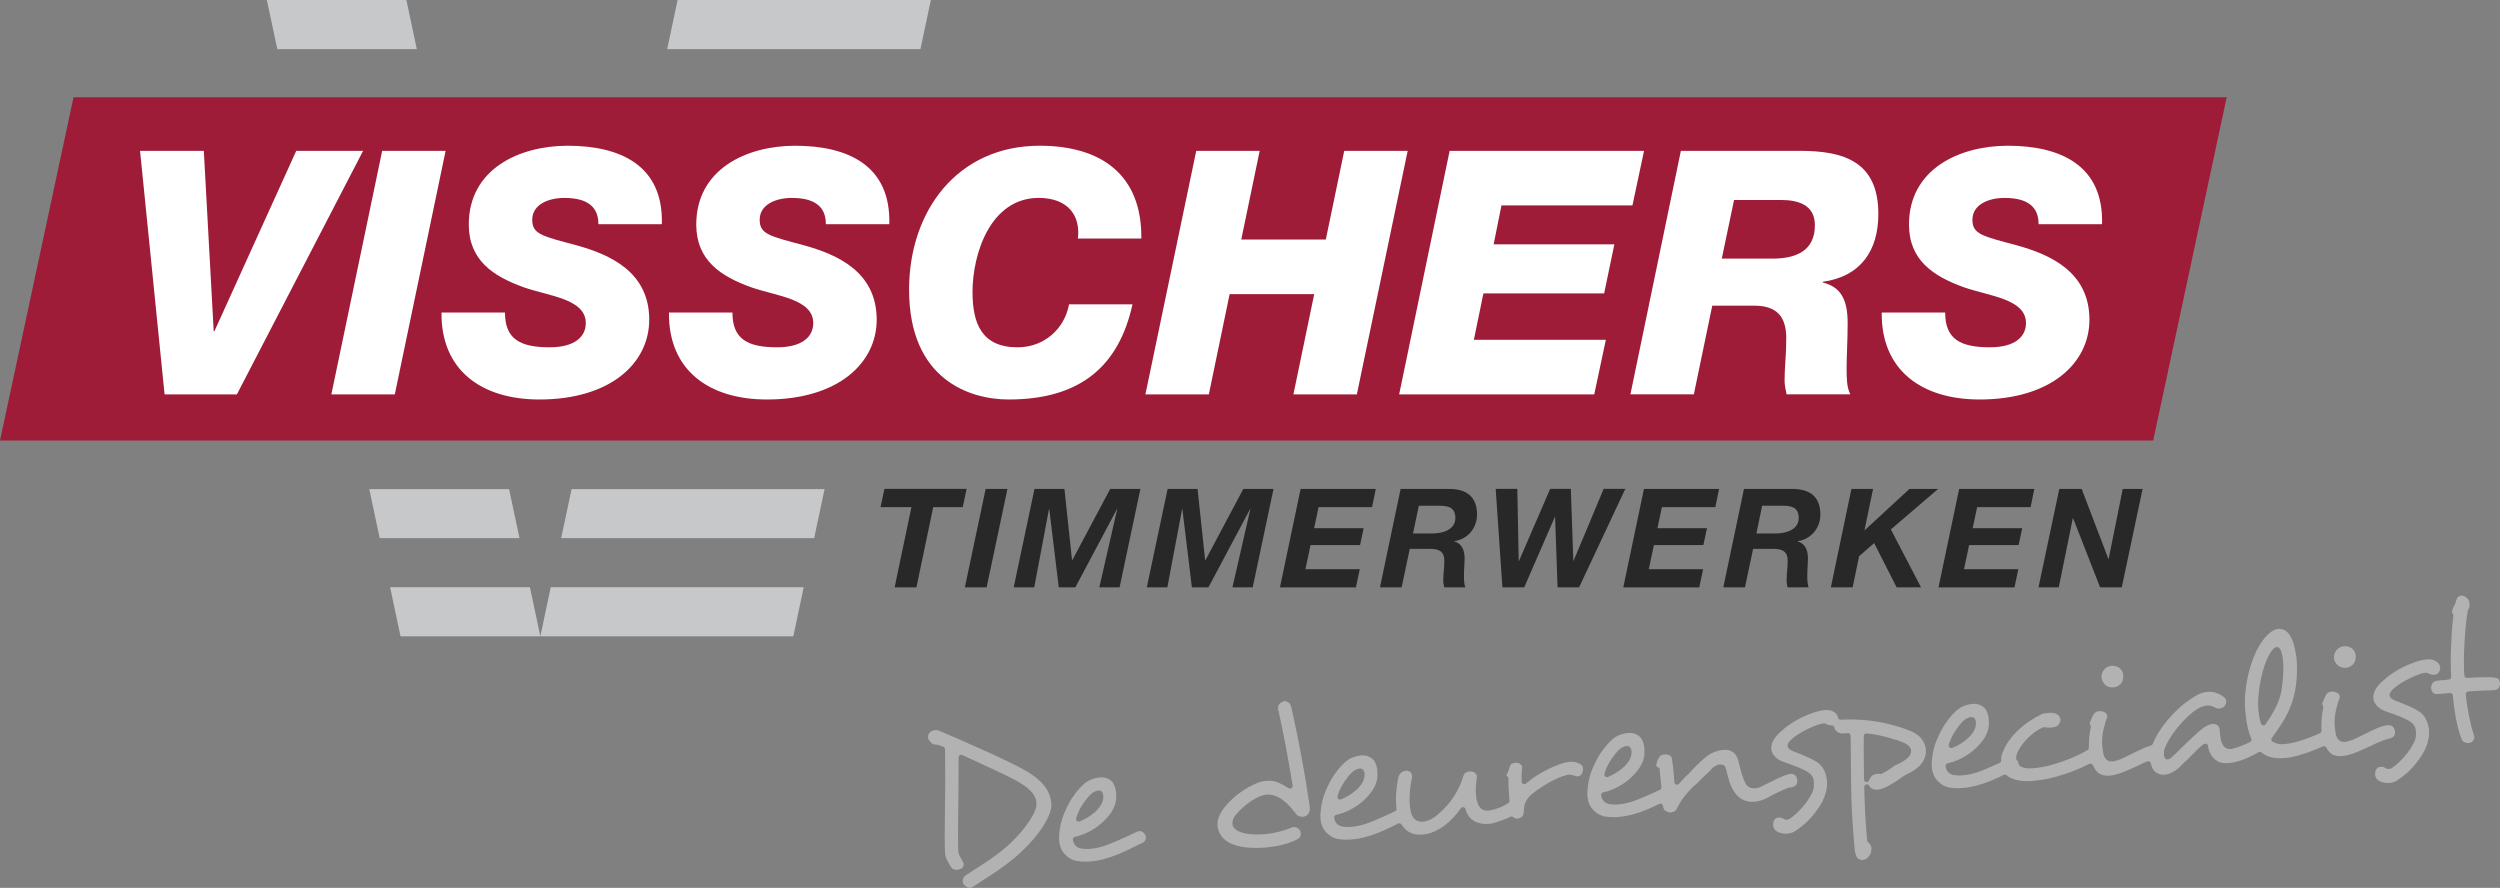<?xml version="1.0" encoding="utf-8"?>
<!-- Generator: Adobe Illustrator 15.1.0, SVG Export Plug-In . SVG Version: 6.00 Build 0)  -->
<!DOCTYPE svg PUBLIC "-//W3C//DTD SVG 1.1//EN" "http://www.w3.org/Graphics/SVG/1.1/DTD/svg11.dtd">
<svg version="1.1" id="Layer_1" xmlns="http://www.w3.org/2000/svg" xmlns:xlink="http://www.w3.org/1999/xlink" x="0px" y="0px"
	 width="334.574px" height="118.824px" viewBox="0 0 334.574 118.824" enable-background="new 0 0 334.574 118.824"
	 xml:space="preserve">
<rect x="0" y="0" width="334.574" height="118.824" fill="#808080" stroke="none"/>
<g>
	<polygon fill="#C7C8CA" points="55.781,6.572 37.11,6.572 35.715,0 54.386,0 	"/>
	<polygon fill="#C7C8CA" points="68.129,65.458 49.419,65.458 50.814,72.014 69.524,72.014 	"/>
	<polygon fill="#C7C8CA" points="70.918,78.583 52.208,78.583 53.603,85.156 72.313,85.156 	"/>
</g>
<polygon fill="#C7C8CA" points="90.683,0 89.288,6.572 123.183,6.572 124.577,0 "/>
<polygon fill="#C7C8CA" points="75.102,72.014 108.958,72.014 110.353,65.458 76.497,65.458 "/>
<polygon fill="#C7C8CA" points="72.313,85.156 106.169,85.156 107.563,78.583 73.708,78.583 "/>
<polygon fill="#9F1C38" points="288.161,58.953 0,58.953 9.839,13.021 298,13.021 "/>
<g>
	<g>
		<path fill="#282829" d="M121.979,67.867h-4.133l0.517-2.438h10.998l-0.516,2.438h-3.95l-2.251,10.738h-2.916L121.979,67.867z"/>
		<path fill="#282829" d="M131.912,65.43h2.916l-2.787,13.176h-2.916L131.912,65.43z"/>
		<path fill="#282829" d="M138.447,65.43h4.006l1.016,9.541h0.036l5.075-9.541h4.041l-2.787,13.176h-2.712l2.397-10.479h-0.037
			l-5.57,10.479h-2.217l-1.271-10.479h-0.038l-1.974,10.479h-2.75L138.447,65.43z"/>
		<path fill="#282829" d="M156.264,65.43h4.003l1.018,9.541h0.035l5.074-9.541h4.042l-2.787,13.176h-2.713l2.4-10.479h-0.037
			l-5.574,10.479h-2.215l-1.273-10.479h-0.033l-1.978,10.479h-2.749L156.264,65.43z"/>
		<path fill="#282829" d="M174.061,65.43h10.059l-0.498,2.437h-7.16l-0.59,2.823h6.623l-0.479,2.252h-6.625l-0.684,3.229h7.271
			l-0.518,2.436h-10.166L174.061,65.43z"/>
		<path fill="#282829" d="M187.444,65.43h6.293c2.383-0.037,3.934,0.903,3.934,3.45c0,1.791-1.256,3.285-3.027,3.543v0.037
			c1.09,0.332,1.365,1.291,1.365,2.326c0,0.59-0.092,1.475-0.092,2.287c0,0.59,0.037,1.145,0.184,1.531h-2.822
			c-0.072-0.312-0.129-0.592-0.129-0.887c0-0.885,0.146-1.789,0.146-2.676c0-1.273-0.756-1.586-1.9-1.586h-2.729l-1.088,5.147
			h-2.898L187.444,65.43z M189.104,71.391h2.68c1.529-0.021,2.986-0.608,2.986-2.084c0-1.423-0.996-1.625-2.141-1.625h-2.75
			L189.104,71.391z"/>
		<path fill="#282829" d="M211.329,78.605h-2.879l-0.332-9.41h-0.037l-4.098,9.41h-2.916l-0.902-13.176h2.896l0.188,9.65h0.035
			l4.172-9.65h2.768l0.332,9.613h0.037l4.021-9.613h2.896L211.329,78.605z"/>
		<path fill="#282829" d="M220.01,65.43h10.057l-0.498,2.437h-7.156l-0.594,2.823h6.625l-0.479,2.252h-6.623l-0.684,3.229h7.27
			l-0.516,2.436h-10.168L220.01,65.43z"/>
		<path fill="#282829" d="M233.395,65.43h6.291c2.381-0.037,3.934,0.903,3.934,3.45c0,1.791-1.258,3.285-3.027,3.543v0.037
			c1.09,0.332,1.365,1.291,1.365,2.326c0,0.59-0.092,1.475-0.092,2.287c0,0.59,0.035,1.145,0.186,1.531h-2.824
			c-0.074-0.312-0.129-0.592-0.129-0.887c0-0.885,0.146-1.789,0.146-2.676c0-1.273-0.758-1.586-1.9-1.586h-2.729l-1.089,5.147
			h-2.896L233.395,65.43z M235.055,71.391h2.676c1.531-0.021,2.99-0.608,2.99-2.084c0-1.423-0.998-1.625-2.141-1.625h-2.75
			L235.055,71.391z"/>
		<path fill="#282829" d="M247.774,65.43h2.898l-1.146,5.519h0.037l5.979-5.519h3.84l-6.33,5.426l4.041,7.75h-3.266l-3.01-5.924
			l-2.014,1.754l-0.865,4.17h-2.916L247.774,65.43z"/>
		<path fill="#282829" d="M262.194,65.43h10.059l-0.498,2.437h-7.158l-0.592,2.823h6.625l-0.48,2.252h-6.623l-0.684,3.229h7.27
			l-0.516,2.436h-10.168L262.194,65.43z"/>
		<path fill="#282829" d="M275.596,65.43h2.99l3.58,9.375h0.035l1.885-9.375h2.656l-2.787,13.176h-2.896l-3.617-9.246h-0.037
			l-1.883,9.246h-2.711L275.596,65.43z"/>
	</g>
</g>
<g>
	<path fill="#FFFFFF" d="M18.743,20.189h8.533l1.324,24.147h0.09l10.955-24.147h8.946l-16.888,32.59h-9.678L18.743,20.189z"/>
	<path fill="#FFFFFF" d="M51.147,20.189h8.49l-6.801,32.59h-8.49L51.147,20.189z"/>
	<path fill="#FFFFFF" d="M67.579,41.824c0,3.515,1.962,4.656,5.979,4.656c3.423,0,4.838-1.461,4.838-3.241
		c0-3.241-4.93-3.605-8.308-4.792c-4.062-1.461-7.351-3.606-7.351-8.398c0-7.395,6.712-10.544,13.237-10.544
		c6.938,0,12.826,2.557,12.6,10.498h-8.49c0-1.232-0.411-2.099-1.143-2.647c-0.774-0.594-1.917-0.868-3.423-0.868
		c-2.099,0-4.291,0.868-4.291,2.921c0,1.962,1.369,2.191,5.936,3.423c4.473,1.232,9.722,3.56,9.722,9.951
		c0,5.796-5.157,10.681-14.697,10.681c-7.76,0-13.19-3.926-13.101-11.64H67.579z"/>
	<path fill="#FFFFFF" d="M98.021,41.824c0,3.515,1.962,4.656,5.979,4.656c3.423,0,4.838-1.461,4.838-3.241
		c0-3.241-4.93-3.605-8.309-4.792c-4.062-1.461-7.349-3.606-7.349-8.398c0-7.395,6.709-10.544,13.236-10.544
		c6.938,0,12.826,2.557,12.598,10.498h-8.489c0-1.232-0.409-2.099-1.141-2.647c-0.776-0.594-1.917-0.868-3.424-0.868
		c-2.101,0-4.291,0.868-4.291,2.921c0,1.962,1.37,2.191,5.934,3.423c4.475,1.232,9.724,3.56,9.724,9.951
		c0,5.796-5.158,10.681-14.697,10.681c-7.759,0-13.191-3.926-13.102-11.64H98.021z"/>
	<path fill="#FFFFFF" d="M144.256,31.919c0.364-3.012-1.278-5.432-5.25-5.432c-6.438,0-8.854,7.44-8.854,12.598
		c0,4.2,1.232,7.396,6.025,7.396c3.56,0,6.298-2.465,6.892-5.751h8.49c-1.826,8.352-7.075,12.734-16.569,12.734
		c-5.156,0-13.327-2.604-13.327-14.698c0-10.498,6.436-19.262,17.48-19.262c8.169,0,13.693,3.834,13.604,12.415H144.256
		L144.256,31.919z"/>
	<path fill="#FFFFFF" d="M160.092,20.189h8.49l-2.465,11.868h11.316l2.465-11.868h8.49l-6.801,32.59h-8.49l2.785-13.419h-11.32
		l-2.783,13.419h-8.488L160.092,20.189z"/>
	<path fill="#FFFFFF" d="M194.004,20.189h26.018l-1.553,7.303h-17.527l-1.049,5.203h16.158l-1.369,6.573h-16.158l-1.277,6.207
		h17.664l-1.553,7.305H187.25L194.004,20.189z"/>
	<path fill="#FFFFFF" d="M224.95,20.189h15.975c5.934,0,10.453,1.506,10.453,8.444c0,4.884-2.328,8.353-7.441,9.083v0.091
		c2.42,0.593,3.334,2.282,3.334,5.431c0,2.373-0.139,4.199-0.139,6.072c0,1.14,0,2.555,0.502,3.467h-8.535
		c-0.137-0.639-0.271-1.231-0.271-1.873c0-1.688,0.229-3.42,0.229-5.612c0-2.876-1.23-4.382-4.244-4.382h-5.662l-2.465,11.867
		h-8.488L224.95,20.189z M230.426,34.612h6.756c3.061,0,5.705-0.958,5.705-4.473c0-2.784-2.328-3.377-4.564-3.377h-6.254
		L230.426,34.612z"/>
	<path fill="#FFFFFF" d="M260.321,41.824c0,3.515,1.965,4.656,5.98,4.656c3.422,0,4.836-1.461,4.836-3.241
		c0-3.241-4.93-3.605-8.307-4.792c-4.062-1.461-7.352-3.606-7.352-8.398c0-7.395,6.711-10.544,13.238-10.544
		c6.938,0,12.826,2.557,12.598,10.498h-8.488c0-1.232-0.412-2.099-1.143-2.647c-0.773-0.594-1.918-0.868-3.424-0.868
		c-2.1,0-4.291,0.868-4.291,2.921c0,1.962,1.369,2.191,5.937,3.423c4.474,1.232,9.722,3.56,9.722,9.951
		c0,5.796-5.156,10.681-14.695,10.681c-7.762,0-13.191-3.926-13.102-11.64H260.321z"/>
</g>
<g>
	<path fill="#B2B2B2" d="M129.809,118.821c0.169-0.014,0.314-0.069,0.445-0.171c1.054-0.684,2.035-1.328,2.97-1.945
		c0.925-0.617,1.821-1.289,2.666-2c0.488-0.408,1.039-0.926,1.635-1.541c0.58-0.6,1.126-1.25,1.623-1.937
		c0.487-0.675,0.889-1.353,1.188-2.013c0.289-0.633,0.416-1.184,0.375-1.639c-0.024-0.082-0.039-0.146-0.043-0.216
		c-0.146-1.698-1.431-3.185-3.831-4.464c-0.49-0.264-1.14-0.594-1.947-0.982c-0.809-0.395-1.716-0.816-2.722-1.276
		c-1.005-0.458-2.065-0.927-3.171-1.413c-1.11-0.487-2.209-0.965-3.296-1.434c-0.104-0.047-0.193-0.07-0.273-0.076l-0.129-0.004
		c-0.062,0-0.12,0.004-0.176,0.008c-0.328,0.027-0.577,0.16-0.76,0.406c-0.136,0.16-0.184,0.326-0.167,0.541
		c0.015,0.16,0.058,0.297,0.133,0.418c0.045,0.021,0.083,0.054,0.112,0.1c0.219,0.324,0.481,0.479,0.824,0.479l0.106-0.004
		c0.053-0.006,0.107,0.002,0.159,0.022c0.106,0.042,0.218,0.088,0.332,0.127c0.124,0.046,0.245,0.089,0.369,0.126
		c0.146,0.047,0.246,0.182,0.246,0.333l0.021,3.628c0.006,1.264-0.004,2.484-0.032,3.669c-0.016,1.535-0.028,2.903-0.036,4.103
		c-0.007,1.172,0.008,2.002,0.047,2.461c0.033,0.387,0.121,0.713,0.272,0.996c0.168,0.312,0.312,0.568,0.438,0.771
		c0.132,0.231,0.275,0.371,0.43,0.431c0.156,0.059,0.306,0.088,0.439,0.088c0.131-0.009,0.282-0.033,0.662-0.195
		c0.04-0.031,0.119-0.115,0.186-0.229c0.059-0.098,0.079-0.217,0.067-0.359c-0.006-0.067-0.039-0.151-0.094-0.244
		c-0.119-0.238-0.19-0.383-0.229-0.447c-0.23-0.341-0.36-0.671-0.389-0.986c-0.03-0.35-0.045-1.019-0.049-2.048
		c-0.002-1.009,0.009-2.196,0.04-3.562c-0.002-1.079,0.007-2.223,0.024-3.42c0.016-1.195,0.021-2.383,0.013-3.553
		c-0.001-0.117,0.057-0.229,0.155-0.293c0.06-0.041,0.125-0.059,0.192-0.059c0.048,0,0.096,0.009,0.14,0.027
		c0.175,0.076,0.352,0.16,0.524,0.246c0.164,0.084,0.333,0.158,0.508,0.227c0.588,0.271,1.161,0.535,1.745,0.802
		c0.585,0.269,1.155,0.537,1.704,0.796l1.543,0.742c0.487,0.234,0.906,0.445,1.252,0.641c0.823,0.453,1.458,0.912,1.892,1.367
		c0.461,0.482,0.722,1.006,0.766,1.555c0.036,0.41-0.083,0.885-0.363,1.449c-0.256,0.516-0.591,1.053-0.992,1.59
		c-0.393,0.524-0.832,1.051-1.307,1.56c-0.464,0.503-0.916,0.94-1.336,1.298c-0.703,0.607-1.522,1.23-2.435,1.842
		c-0.909,0.61-1.907,1.264-2.993,1.952c-0.166,0.108-0.283,0.236-0.354,0.396c-0.074,0.158-0.106,0.318-0.093,0.474
		c0.01,0.125,0.055,0.248,0.13,0.376c0.102,0.109,0.259,0.247,0.434,0.357c0.118,0.076,0.232,0.111,0.354,0.111L129.809,118.821z"/>
</g>
<g>
	<path fill="#B2B2B2" d="M145.536,104.569c-0.022,0.027-0.05,0.05-0.082,0.068c-0.575,0.353-1.241,1.079-1.981,2.165
		c-0.354,0.552-0.711,1.242-1.055,2.045c-0.34,0.787-0.562,1.693-0.648,2.695c-0.022,0.168-0.034,0.322-0.037,0.479
		c-0.002,0.163,0.003,0.326,0.015,0.495c0.077,0.895,0.427,1.581,1.072,2.098c0.482,0.42,1.091,0.645,1.819,0.678
		c0.436,0.037,0.848,0.033,1.312-0.006c0.551-0.047,1.11-0.143,1.659-0.283c0.549-0.143,1.084-0.314,1.59-0.508
		c0.497-0.188,0.982-0.394,1.441-0.613l1.243-0.592c0.183-0.103,0.366-0.195,0.533-0.269c0.118-0.051,0.232-0.103,0.342-0.151
		c0.025-0.021,0.052-0.037,0.084-0.05c0.198-0.081,0.335-0.188,0.404-0.321c0.077-0.15,0.11-0.297,0.099-0.443
		c-0.012-0.135-0.035-0.247-0.071-0.333c-0.009-0.011-0.018-0.021-0.024-0.035c-0.101-0.149-0.219-0.271-0.362-0.364
		c-0.102-0.066-0.208-0.099-0.334-0.099c-0.139,0.009-0.196,0.019-0.238,0.026c-0.018,0.006-0.056,0.021-0.097,0.037
		c-0.176,0.068-0.36,0.151-0.568,0.258c-0.218,0.111-0.451,0.222-0.703,0.334c-0.708,0.33-1.521,0.686-2.409,1.051
		c-0.91,0.374-1.808,0.604-2.67,0.675c-0.375,0.033-0.712,0.022-1.018-0.032c-0.312-0.015-0.61-0.131-0.847-0.342
		c-0.244-0.218-0.383-0.514-0.414-0.873c-0.016-0.178,0.105-0.337,0.28-0.373c0.567-0.113,1.166-0.326,1.771-0.627
		c0.612-0.309,1.177-0.679,1.682-1.105c0.507-0.432,0.946-0.91,1.311-1.424c0.349-0.496,0.578-1.013,0.685-1.533
		c0.07-0.346,0.085-0.754,0.048-1.213c-0.035-0.4-0.137-0.778-0.304-1.121c-0.152-0.314-0.394-0.547-0.739-0.715
		c-0.337-0.179-0.713-0.244-1.143-0.205c-0.326,0.024-0.646,0.094-0.953,0.203C145.953,104.341,145.728,104.451,145.536,104.569z
		 M144.359,109.957c-0.085,0-0.169-0.029-0.233-0.09c-0.102-0.088-0.142-0.229-0.104-0.357c0.15-0.51,0.358-1,0.623-1.459
		c0.264-0.453,0.544-0.86,0.836-1.207c0.237-0.297,0.449-0.52,0.639-0.666c0.031-0.043,0.075-0.079,0.127-0.104l0.269-0.137
		c0.155-0.079,0.296-0.122,0.43-0.137c0.012,0,0.079-0.002,0.09-0.002c0.158,0,0.29,0.041,0.385,0.119
		c0.027,0.022,0.052,0.051,0.072,0.082c0.037,0.061,0.072,0.131,0.101,0.211c0.033,0.09,0.053,0.179,0.062,0.264
		c0.01,0.137-0.004,0.312-0.044,0.574c-0.004,0.033-0.015,0.066-0.027,0.097c-0.071,0.272-0.201,0.542-0.392,0.808
		c-0.201,0.282-0.443,0.543-0.742,0.799c-0.284,0.242-0.599,0.467-0.933,0.668c-0.335,0.195-0.679,0.367-1.022,0.512
		C144.449,109.949,144.404,109.957,144.359,109.957z"/>
</g>
<g>
	<path fill="#B2B2B2" d="M169.818,104.488c-0.128,0-0.262,0.004-0.4,0.018c-0.475,0.039-0.98,0.181-1.501,0.42
		c-0.54,0.248-1.077,0.55-1.599,0.896c-0.518,0.348-1.004,0.733-1.444,1.146c-0.425,0.402-0.789,0.8-1.082,1.184
		c-0.627,0.829-0.913,1.616-0.854,2.335c0.08,0.776,0.392,1.364,0.956,1.862c0.572,0.506,1.412,0.845,2.495,1.011
		c0.353,0.058,0.796,0.095,1.315,0.112c0.52,0.015,1.093,0.001,1.704-0.051c0.609-0.051,1.263-0.148,1.942-0.295
		c0.672-0.146,1.369-0.383,2.069-0.703c0.275-0.123,0.47-0.266,0.559-0.41c0.09-0.146,0.128-0.297,0.113-0.453
		c-0.013-0.145-0.045-0.273-0.097-0.396c-0.083-0.142-0.21-0.271-0.367-0.367c-0.127-0.076-0.264-0.111-0.418-0.111l-0.197,0.014
		c-0.656,0.27-1.305,0.483-1.933,0.635c-0.646,0.154-1.268,0.258-1.85,0.307c-0.521,0.044-1.002,0.052-1.445,0.023
		c-0.438-0.025-0.806-0.066-1.098-0.119c-0.547-0.119-0.937-0.27-1.207-0.459c-0.309-0.209-0.492-0.465-0.543-0.762
		c-0.02-0.22,0.007-0.423,0.08-0.65c0.072-0.223,0.199-0.439,0.378-0.646c0.254-0.305,0.556-0.613,0.892-0.922
		c0.348-0.311,0.702-0.596,1.059-0.835c0.364-0.249,0.73-0.456,1.089-0.62c0.379-0.173,0.742-0.273,1.085-0.302
		c0.395-0.035,0.787,0.024,1.159,0.172c0.356,0.135,0.701,0.323,1.022,0.562c0.318,0.233,0.619,0.506,0.889,0.803
		c0.266,0.293,0.509,0.574,0.735,0.851c0.03,0.036,0.05,0.076,0.063,0.12c0.117,0.175,0.25,0.289,0.403,0.352
		c0.171,0.072,0.333,0.104,0.499,0.104l0.096-0.004c0.269-0.021,0.492-0.138,0.678-0.351c0.183-0.209,0.258-0.529,0.222-0.947
		l-0.019-0.188c-0.131-0.927-0.299-2.001-0.499-3.204c-0.2-1.201-0.414-2.41-0.644-3.621c-0.229-1.209-0.454-2.371-0.688-3.48
		c-0.227-1.111-0.43-2.051-0.6-2.811c-0.069-0.322-0.195-0.549-0.373-0.678c-0.163-0.111-0.322-0.168-0.487-0.168l-0.04-0.154
		c-0.01,0.024-0.022,0.045-0.037,0.064l-0.028-0.018l-0.007,0.113c-0.044,0.008-0.07,0.02-0.106,0.038
		c-0.051,0.024-0.105,0.039-0.161,0.039h-0.002c-0.146,0.063-0.273,0.162-0.391,0.298c-0.125,0.148-0.178,0.364-0.153,0.646
		l-0.077,0.031l-0.059,0.09l0.146-0.014l0,0c0.005,0,0.02,0.024,0.036,0.057c0.031,0.064,0.042,0.139,0.031,0.207
		c0.135,0.604,0.277,1.275,0.434,2.018c0.167,0.803,0.335,1.643,0.499,2.521c0.162,0.873,0.324,1.767,0.484,2.678l0.456,2.654
		c0.021,0.136-0.037,0.272-0.152,0.35c-0.116,0.074-0.268,0.078-0.384,0.003c-0.409-0.265-0.868-0.513-1.365-0.737
		C170.735,104.572,170.302,104.488,169.818,104.488z"/>
</g>
<g>
	<path fill="#B2B2B2" d="M186.619,108.601c-0.221,0.113-0.455,0.223-0.7,0.337c-0.724,0.334-1.525,0.683-2.415,1.049
		c-0.914,0.378-1.814,0.604-2.671,0.677c-0.379,0.032-0.712,0.021-1.015-0.033c-0.314-0.014-0.615-0.131-0.85-0.342
		c-0.241-0.215-0.382-0.508-0.413-0.869c-0.018-0.178,0.104-0.34,0.279-0.375c0.57-0.114,1.169-0.328,1.773-0.629
		c0.611-0.306,1.177-0.679,1.68-1.106c0.505-0.427,0.944-0.905,1.311-1.421c0.353-0.499,0.581-1.016,0.687-1.533
		c0.068-0.354,0.085-0.762,0.047-1.212c-0.034-0.403-0.136-0.782-0.303-1.127c-0.15-0.312-0.395-0.545-0.74-0.711
		c-0.339-0.179-0.704-0.241-1.145-0.208c-0.33,0.029-0.648,0.097-0.95,0.203c-0.27,0.1-0.498,0.205-0.692,0.328
		c-0.021,0.024-0.048,0.047-0.077,0.064c-0.571,0.35-1.241,1.077-1.985,2.168c-0.349,0.545-0.703,1.235-1.053,2.043
		c-0.339,0.793-0.558,1.697-0.646,2.695c-0.022,0.169-0.035,0.322-0.04,0.482c-0.002,0.16,0.005,0.322,0.018,0.492
		c0.076,0.895,0.426,1.582,1.072,2.096c0.484,0.427,1.076,0.645,1.816,0.68c0.436,0.038,0.853,0.033,1.313-0.006
		c0.548-0.045,1.104-0.141,1.656-0.279c0.548-0.146,1.083-0.316,1.591-0.509c0.503-0.188,0.989-0.396,1.441-0.615l1.164-0.556
		c0.134-0.068,0.196-0.1,0.261-0.131l0.082-0.041c0.156-0.082,0.359-0.024,0.453,0.131c0.472,0.766,1.124,1.203,1.992,1.339
		c0.017,0.001,0.026,0.005,0.041,0.009c0.251,0.018,0.538,0.016,0.854-0.014c0.953-0.078,1.941-0.499,2.939-1.254
		c0.349-0.264,0.719-0.604,1.104-1.01c0.376-0.396,0.717-0.814,1.014-1.242c0.08-0.112,0.228-0.174,0.354-0.144
		c0.137,0.026,0.243,0.132,0.273,0.267c0.051,0.221,0.118,0.406,0.199,0.557c0.089,0.169,0.198,0.34,0.329,0.509
		c0.275,0.347,0.647,0.597,1.107,0.735c0.482,0.148,0.983,0.203,1.498,0.16c0.097-0.01,0.195-0.021,0.294-0.039
		c0.1-0.016,0.198-0.036,0.295-0.061c0.637-0.174,1.261-0.39,1.848-0.643c0.101-0.045,0.191-0.092,0.282-0.137l0.132-0.066
		c0.117-0.061,0.264-0.047,0.368,0.039c0.018,0.011,0.031,0.027,0.05,0.045c0.163,0.107,0.327,0.16,0.504,0.16
		c0.306-0.023,0.494-0.105,0.653-0.26c0.146-0.142,0.222-0.356,0.222-0.66c0-0.025,0.002-0.051,0.01-0.072
		c0.018-0.211,0.033-0.404,0.055-0.579c0.021-0.235,0.104-0.497,0.251-0.778c0.193-0.392,0.555-0.777,1.099-1.182
		c0.326-0.25,0.69-0.501,1.084-0.756c0.396-0.255,0.782-0.486,1.161-0.693c0.39-0.214,0.758-0.387,1.125-0.531
		c0.326-0.131,0.632-0.231,0.901-0.297c0.067-0.031,0.143-0.052,0.229-0.059l0.229-0.018c0.166,0,0.372,0.043,0.65,0.134
		c0.056,0.017,0.101,0.047,0.139,0.084c0.021,0.007,0.043,0.011,0.064,0.014c0.086,0.007,0.164,0.009,0.238,0
		c0.225-0.019,0.396-0.124,0.532-0.333c0.008-0.039,0.02-0.076,0.039-0.109c0.106-0.183,0.148-0.387,0.129-0.621
		c-0.021-0.252-0.14-0.438-0.373-0.586c-0.119-0.08-0.314-0.153-0.578-0.228c-0.259-0.073-0.545-0.094-0.863-0.069l-0.109,0.008
		c-0.361,0.047-0.797,0.162-1.273,0.342c-0.479,0.177-0.968,0.387-1.491,0.643c-0.508,0.252-0.999,0.525-1.457,0.815
		c-0.451,0.28-0.86,0.575-1.218,0.878c-0.026,0.021-0.056,0.039-0.085,0.054c-0.047,0.054-0.104,0.112-0.177,0.152l-0.061,0.038
		c-0.105,0.066-0.241,0.07-0.351,0.01c-0.11-0.061-0.181-0.176-0.185-0.299c-0.005-0.281-0.003-0.584,0.006-0.915
		c0.007-0.312,0.029-0.583,0.067-0.808c0-0.049,0.002-0.1,0.012-0.148c-0.012-0.182-0.071-0.303-0.18-0.398
		c-0.12-0.107-0.244-0.183-0.378-0.228c-0.109,0.008-0.208,0.003-0.302-0.009c-0.055-0.006-0.095-0.01-0.123-0.01
		c-0.157,0.015-0.302,0.062-0.435,0.146c-0.103,0.064-0.177,0.186-0.223,0.357c-0.008,0.031-0.02,0.061-0.034,0.084
		c-0.098,0.312-0.214,0.606-0.349,0.879c-0.057,0.094-0.073,0.154-0.07,0.209c0.01,0.1,0.041,0.115,0.067,0.127
		c0.119,0.062,0.192,0.191,0.188,0.328c-0.01,0.281-0.01,0.604,0.003,0.963c0.011,0.367,0.036,0.75,0.07,1.158l0.068,0.821
		c0.013,0.134-0.055,0.259-0.166,0.328c-0.282,0.173-0.549,0.337-0.883,0.49c-0.468,0.209-0.962,0.364-1.467,0.465
		c-0.146,0.033-0.212,0.05-0.276,0.054c-0.283,0.021-0.529-0.017-0.762-0.115c-0.231-0.099-0.422-0.285-0.564-0.555
		c-0.021-0.021-0.036-0.051-0.051-0.08c-0.072-0.172-0.14-0.373-0.2-0.605c-0.06-0.231-0.102-0.494-0.125-0.781
		c-0.052-0.625-0.011-1.387,0.118-2.266c0.001-0.014,0.007-0.028,0.009-0.043c0.003-0.017,0.003-0.031,0.003-0.043l-0.011-0.105
		c-0.015-0.177-0.081-0.312-0.217-0.424c-0.121-0.104-0.253-0.174-0.395-0.208c-0.041,0.006-0.093,0.008-0.142-0.009
		c-0.071-0.021-0.099-0.021-0.099-0.021l-0.125,0.012c-0.201,0.016-0.372,0.07-0.521,0.166c-0.129,0.08-0.235,0.228-0.31,0.432
		c-0.218,0.832-0.629,1.744-1.213,2.682c-0.583,0.936-1.384,1.818-2.372,2.627c-0.307,0.248-0.597,0.434-0.891,0.566
		c-0.311,0.138-0.604,0.219-0.872,0.24c-0.185,0.02-0.371,0.013-0.544-0.017c-0.476-0.114-0.803-0.411-0.982-0.864
		c-0.146-0.342-0.241-0.777-0.288-1.326c-0.05-0.571-0.045-1.199,0.014-1.867c0.049-0.61,0.136-1.182,0.26-1.698
		c-0.005-0.039,0-0.082,0.013-0.124c0.021-0.07,0.022-0.098,0.022-0.1l-0.021-0.203c-0.017-0.202-0.096-0.35-0.252-0.457
		c-0.153-0.107-0.311-0.161-0.486-0.161c-0.276,0.021-0.477,0.101-0.664,0.235c-0.178,0.129-0.313,0.328-0.405,0.593
		c-0.097,0.378-0.189,0.969-0.266,1.729c-0.077,0.754-0.084,1.522-0.021,2.283l0.012,0.094c0.009,0.043,0.02,0.088,0.021,0.131
		c0.016,0.146-0.063,0.285-0.191,0.35 M179.329,107.012c-0.086,0-0.17-0.029-0.233-0.087c-0.103-0.092-0.141-0.229-0.104-0.36
		c0.148-0.51,0.358-1.001,0.622-1.458c0.262-0.451,0.54-0.855,0.837-1.206c0.238-0.3,0.45-0.522,0.641-0.673
		c0.032-0.039,0.07-0.07,0.12-0.096l0.276-0.143c0.159-0.078,0.295-0.117,0.428-0.132c0.01,0,0.085-0.004,0.094-0.004
		c0.156,0,0.285,0.041,0.379,0.12c0.033,0.027,0.062,0.059,0.082,0.097c0.028,0.05,0.056,0.108,0.087,0.19
		c0.038,0.107,0.059,0.188,0.064,0.268c0.012,0.135-0.003,0.32-0.044,0.578c-0.007,0.032-0.016,0.062-0.028,0.092
		c-0.067,0.271-0.199,0.545-0.392,0.809c-0.198,0.283-0.442,0.543-0.739,0.8c-0.293,0.248-0.605,0.474-0.936,0.666
		c-0.339,0.2-0.681,0.372-1.021,0.514C179.419,107.003,179.372,107.012,179.329,107.012z"/>
</g>
<g>
	<path fill="#B2B2B2" d="M216.227,98.619c-0.021,0.025-0.046,0.047-0.078,0.064c-0.569,0.35-1.237,1.079-1.981,2.168
		c-0.35,0.542-0.704,1.232-1.055,2.042c-0.34,0.793-0.558,1.7-0.646,2.696c-0.022,0.168-0.036,0.324-0.038,0.484
		c-0.004,0.158,0.002,0.32,0.016,0.487c0.075,0.897,0.428,1.585,1.073,2.103c0.485,0.424,1.075,0.642,1.817,0.674
		c0.437,0.041,0.849,0.035,1.312-0.002c0.541-0.047,1.101-0.143,1.655-0.285c0.543-0.141,1.08-0.311,1.592-0.504
		c0.492-0.188,0.979-0.396,1.441-0.616l0.726-0.347c0.104-0.049,0.222-0.045,0.32,0.01c0.101,0.056,0.167,0.152,0.179,0.267
		c0.023,0.202,0.072,0.36,0.147,0.481c0.069,0.117,0.233,0.227,0.474,0.314c0.084,0.038,0.148,0.055,0.226,0.061
		c0.048,0.005,0.099,0.005,0.146,0.005l0.112-0.003c0.154-0.014,0.317-0.068,0.479-0.166c0.139-0.086,0.251-0.241,0.345-0.473
		c0.086-0.191,0.211-0.418,0.382-0.695c0.163-0.264,0.354-0.537,0.564-0.809c0.212-0.271,0.43-0.529,0.661-0.783
		c0.237-0.254,0.457-0.477,0.667-0.664c0.237-0.184,0.463-0.387,0.682-0.621c0.238-0.248,0.472-0.491,0.709-0.73
		c0.032-0.031,0.07-0.057,0.112-0.076c0.199-0.187,0.397-0.377,0.601-0.57c0.067-0.068,0.126-0.125,0.168-0.17
		c0.023-0.082,0.074-0.155,0.149-0.207c0.161-0.106,0.312-0.201,0.447-0.279c0.172-0.1,0.355-0.156,0.555-0.174
		c0.137,0,0.222,0.011,0.292,0.039c0.284,0.043,0.411,0.244,0.46,0.388c0.031,0.065,0.051,0.14,0.062,0.226
		c0.003,0.01,0.003,0.022,0.006,0.037c0.036,0.057,0.057,0.12,0.057,0.191c0,0.005,0,0.01-0.001,0.016
		c0.079,0.324,0.186,0.715,0.31,1.166c0.134,0.479,0.342,0.961,0.622,1.436c0.326,0.562,0.734,0.966,1.215,1.203
		c0.496,0.246,1.021,0.34,1.609,0.289c0.552-0.045,1.158-0.234,1.807-0.562c0.325-0.198,0.678-0.392,1.021-0.552l0.242-0.112
		c0.213-0.099,0.418-0.19,0.615-0.28c0.025-0.021,0.056-0.037,0.088-0.05c0.249-0.089,0.473-0.185,0.669-0.284
		c0.04-0.021,0.082-0.033,0.129-0.037l0.217-0.02c0.073-0.006,0.146-0.021,0.215-0.047l0.323-0.122
		c0.136-0.074,0.245-0.185,0.303-0.323c0.069-0.167,0.097-0.322,0.083-0.486c-0.036-0.301-0.132-0.51-0.292-0.676
		c-0.133-0.139-0.345-0.191-0.622-0.172c-0.221,0.02-0.289,0.04-0.29,0.042c-0.394,0.12-0.819,0.288-1.324,0.521
		c-0.458,0.215-0.906,0.433-1.345,0.656c-0.031,0.024-0.068,0.047-0.109,0.062c-0.121,0.041-0.237,0.094-0.347,0.157
		c-0.137,0.076-0.278,0.15-0.425,0.221c-0.272,0.146-0.577,0.236-0.893,0.264c-0.604,0.047-1.039-0.18-1.277-0.658
		c-0.177-0.326-0.348-0.75-0.504-1.25c-0.149-0.498-0.302-1.076-0.447-1.717c-0.14-0.561-0.383-0.972-0.725-1.209
		c-0.352-0.248-0.759-0.346-1.228-0.306l-0.167,0.015c-0.39,0.032-0.817,0.149-1.267,0.346c-0.454,0.199-0.844,0.453-1.158,0.758
		c-0.33,0.275-0.67,0.585-1.059,0.97c-0.36,0.36-0.703,0.726-1.033,1.091c-0.094,0.081-0.132,0.115-0.171,0.154
		c-0.051,0.053-0.113,0.107-0.178,0.158c-0.126,0.144-0.299,0.322-0.479,0.504c-0.169,0.173-0.331,0.35-0.49,0.537
		c-0.091,0.109-0.237,0.154-0.374,0.109c-0.137-0.041-0.23-0.162-0.243-0.305l-0.105-1.268c-0.025-0.305-0.057-0.596-0.086-0.883
		c-0.038-0.273-0.069-0.521-0.104-0.729c-0.007-0.076-0.014-0.114-0.023-0.155c-0.018-0.08-0.03-0.158-0.035-0.23
		c-0.032-0.131-0.117-0.248-0.27-0.323c-0.188-0.097-0.383-0.146-0.58-0.146l-0.116,0.01c-0.336,0.029-0.554,0.136-0.666,0.322
		c-0.137,0.17-0.225,0.334-0.298,0.545c-0.079,0.225-0.129,0.42-0.147,0.574c0.021,0.15,0.109,0.229,0.235,0.274
		c0.128,0.046,0.218,0.163,0.229,0.299l0.057,0.674c0.019,0.193,0.037,0.402,0.065,0.63c0.028,0.241,0.058,0.49,0.079,0.743
		l0.026,0.319c0.014,0.146-0.065,0.283-0.196,0.346c-0.164,0.079-0.329,0.158-0.504,0.239c-0.721,0.334-1.522,0.683-2.413,1.051
		c-0.914,0.375-1.812,0.604-2.67,0.677c-0.375,0.031-0.71,0.02-1.015-0.033c-0.313-0.016-0.613-0.131-0.851-0.342
		c-0.24-0.218-0.38-0.513-0.414-0.869c-0.016-0.179,0.104-0.34,0.28-0.375c0.567-0.115,1.165-0.326,1.774-0.631
		c0.61-0.306,1.175-0.679,1.68-1.105c0.504-0.43,0.946-0.907,1.312-1.424c0.351-0.496,0.579-1.012,0.687-1.53
		c0.066-0.354,0.084-0.761,0.045-1.212c-0.034-0.403-0.134-0.781-0.301-1.127c-0.153-0.311-0.396-0.545-0.741-0.711
		c-0.339-0.182-0.707-0.241-1.143-0.209c-0.331,0.029-0.65,0.098-0.953,0.205C216.647,98.392,216.418,98.498,216.227,98.619z
		 M215.054,104.003c-0.085,0-0.168-0.029-0.231-0.086c-0.101-0.092-0.142-0.23-0.104-0.36c0.145-0.503,0.355-0.994,0.622-1.46
		c0.263-0.453,0.543-0.859,0.837-1.205c0.237-0.301,0.449-0.521,0.644-0.672c0.03-0.038,0.07-0.071,0.116-0.094l0.28-0.146
		c0.151-0.077,0.294-0.121,0.432-0.13c0.008-0.002,0.08-0.004,0.088-0.004c0.157,0,0.284,0.04,0.379,0.119
		c0.03,0.023,0.057,0.056,0.076,0.09c0.029,0.049,0.062,0.111,0.092,0.195c0.037,0.104,0.057,0.186,0.063,0.27
		c0.012,0.137-0.001,0.312-0.043,0.579c-0.004,0.03-0.014,0.06-0.027,0.09c-0.066,0.271-0.198,0.544-0.389,0.808
		c-0.203,0.283-0.447,0.545-0.742,0.801c-0.284,0.24-0.597,0.463-0.935,0.666c-0.341,0.201-0.684,0.373-1.021,0.515
		C215.146,103.996,215.099,104.003,215.054,104.003z"/>
</g>
<g>
	<path fill="#B2B2B2" d="M248.364,114.398c0.072,0.255,0.186,0.436,0.334,0.537c0.163,0.109,0.327,0.162,0.505,0.162l0.076-0.002
		c0.315-0.026,0.586-0.184,0.819-0.477c0.159-0.172,0.247-0.345,0.294-0.553c0.052-0.236,0.071-0.436,0.058-0.592l-0.009-0.115
		c-0.035-0.104-0.095-0.244-0.161-0.361c-0.057-0.1-0.135-0.177-0.239-0.242c-0.094-0.059-0.153-0.156-0.164-0.269l-0.081-0.973
		c-0.079-0.938-0.145-1.937-0.194-2.983c-0.055-1.052-0.09-2.121-0.108-3.207c-0.002-0.164,0.108-0.31,0.268-0.348
		c0.158-0.041,0.324,0.038,0.396,0.188c0.078,0.16,0.203,0.287,0.386,0.381c0.176,0.098,0.397,0.146,0.656,0.146
		c0.268-0.021,0.504-0.077,0.754-0.169c0.268-0.098,0.529-0.216,0.806-0.365c0.27-0.146,0.521-0.293,0.755-0.445
		c0.237-0.151,0.432-0.281,0.584-0.387c0.236-0.179,0.444-0.326,0.605-0.424l0.391-0.238c0.122-0.072,0.242-0.133,0.357-0.176
		c0.079-0.027,0.157-0.066,0.238-0.115l0.41-0.252c0.601-0.385,1.04-0.824,1.306-1.311c0.266-0.479,0.378-0.975,0.337-1.479
		c-0.049-0.562-0.251-1.035-0.626-1.504c-0.37-0.463-0.963-0.843-1.757-1.127c-1.11-0.439-2.424-0.801-3.912-1.08
		c-1.465-0.275-3.142-0.382-4.96-0.316c-0.023,0.009-0.091,0.023-0.113,0.025c-0.195,0.032-0.369-0.106-0.395-0.297
		c-0.024-0.182-0.1-0.342-0.229-0.49c-0.032-0.018-0.062-0.041-0.087-0.069c-0.139-0.152-0.333-0.272-0.58-0.356
		c-0.262-0.082-0.558-0.115-0.86-0.088c-0.562,0.064-1.075,0.188-1.594,0.367c-0.536,0.188-1.049,0.4-1.524,0.634
		c-0.491,0.238-0.949,0.498-1.358,0.771c-0.391,0.26-0.723,0.506-0.993,0.729c-0.02,0.03-0.044,0.058-0.074,0.081
		c-0.592,0.459-1.026,0.924-1.295,1.377c-0.255,0.432-0.367,0.84-0.336,1.213c0.032,0.389,0.196,0.738,0.504,1.068
		c0.314,0.34,0.774,0.604,1.36,0.779c0.093,0.041,0.137,0.059,0.171,0.066c0.066,0.021,0.135,0.045,0.218,0.078
		c0.577,0.196,1.13,0.404,1.623,0.616c0.515,0.219,0.926,0.442,1.254,0.687c0.345,0.291,0.526,0.643,0.563,1.061l0.007,0.111
		c0.022,0.271,0.014,0.556-0.034,0.834c-0.051,0.293-0.176,0.604-0.373,0.924c-0.249,0.494-0.629,1.039-1.115,1.596
		c-0.483,0.553-1.014,1.048-1.576,1.471c-0.12,0.109-0.305,0.186-0.521,0.205c-0.236,0.01-0.405-0.056-0.535-0.168
		c-0.104-0.061-0.204-0.095-0.262-0.104c-0.104-0.021-0.206-0.023-0.312-0.016c-0.181,0.016-0.316,0.066-0.421,0.155
		c-0.113,0.101-0.198,0.228-0.25,0.371c-0.017,0.067-0.036,0.176-0.052,0.28c-0.011,0.093-0.017,0.168-0.009,0.232
		c0.015,0.178,0.079,0.354,0.19,0.522c0.106,0.163,0.283,0.298,0.543,0.409c0.361,0.16,0.765,0.219,1.207,0.183
		c0.453-0.038,0.824-0.173,1.129-0.415c0.849-0.574,1.549-1.188,2.104-1.832c0.562-0.656,1.046-1.354,1.438-2.064
		c0.195-0.396,0.361-0.852,0.486-1.346c0.117-0.479,0.155-0.964,0.113-1.445c-0.039-0.461-0.166-0.918-0.378-1.365
		c-0.203-0.43-0.514-0.793-0.925-1.08c-0.41-0.27-0.815-0.488-1.197-0.645c-0.408-0.166-0.801-0.334-1.179-0.504l-0.419-0.16
		c-0.138-0.052-0.284-0.107-0.438-0.168c-0.419-0.189-0.638-0.371-0.72-0.592c-0.019-0.041-0.024-0.086-0.024-0.131
		c0.005-0.295,0.207-0.6,0.636-0.959c0.263-0.227,0.59-0.462,0.966-0.691c0.384-0.231,0.768-0.441,1.147-0.627
		c0.383-0.186,0.771-0.351,1.148-0.488c0.392-0.143,0.713-0.221,0.981-0.243c0.07-0.002,0.139,0.009,0.197,0.042
		c0.282,0.156,0.554,0.232,0.828,0.232c0.181,0,0.363,0.137,0.383,0.313c0.011,0.14,0.078,0.271,0.199,0.399
		c0.138,0.148,0.362,0.271,0.673,0.365c0.047-0.004,0.09-0.006,0.143-0.01c0.123-0.011,0.256-0.009,0.364,0.002l0.394-0.039
		c0.103-0.014,0.211,0.03,0.283,0.105c0.071,0.076,0.105,0.182,0.094,0.287c-0.008,0.063-0.011,0.121-0.006,0.172l0.021,0.25
		c0.014,1.884,0.033,3.951,0.062,6.224c0.026,2.251,0.139,4.571,0.335,6.89l0.1,1.188c0.016,0.19,0.041,0.394,0.062,0.604
		c0.021,0.127,0.037,0.242,0.064,0.342c0.014,0.025,0.026,0.054,0.034,0.082C248.351,114.302,248.363,114.349,248.364,114.398z
		 M249.811,104.664c-0.017,0-0.037,0-0.056-0.002c-0.168-0.029-0.291-0.172-0.295-0.343l-0.031-2.96
		c-0.01-0.98-0.01-1.934,0.005-2.863c0.002-0.097,0.042-0.188,0.115-0.254c0.072-0.064,0.171-0.092,0.263-0.09
		c0.421,0.036,0.862,0.1,1.348,0.193c0.459,0.092,0.897,0.191,1.321,0.303s0.81,0.223,1.158,0.33
		c0.358,0.111,0.646,0.216,0.861,0.311c0.799,0.277,1.222,0.668,1.265,1.18c0.031,0.424-0.237,0.84-0.804,1.242
		c-0.246,0.16-0.486,0.305-0.743,0.437c-0.198,0.095-0.38,0.183-0.552,0.267c-0.175,0.09-0.265,0.154-0.306,0.195
		c-0.297,0.217-0.576,0.402-0.878,0.587c-0.313,0.188-0.55,0.312-0.717,0.371c-0.074,0.026-0.151,0.026-0.226,0.003
		c-0.035-0.013-0.072-0.018-0.106-0.018l-0.243,0.02c-0.291,0.023-0.53,0.129-0.74,0.317c-0.189,0.269-0.275,0.446-0.31,0.538
		C250.093,104.571,249.958,104.664,249.811,104.664z"/>
</g>
<g>
	<path fill="#B2B2B2" d="M282.739,89.101c-0.044,0-0.087,0-0.131,0.005c-0.334,0.026-0.609,0.138-0.824,0.324
		c-0.214,0.188-0.356,0.387-0.437,0.601c-0.086,0.221-0.12,0.434-0.104,0.635c0.033,0.381,0.2,0.705,0.512,0.998
		c0.158,0.133,0.336,0.229,0.528,0.278c0.202,0.052,0.39,0.069,0.568,0.056c0.271-0.021,0.552-0.146,0.838-0.369
		c0.179-0.148,0.309-0.336,0.38-0.555c0.076-0.236,0.106-0.467,0.088-0.685c-0.037-0.458-0.233-0.808-0.601-1.063
		c-0.025-0.007-0.048-0.017-0.067-0.025C283.249,89.167,282.995,89.101,282.739,89.101z"/>
</g>
<g>
	<path fill="#B2B2B2" d="M313.849,86.48c-0.043,0-0.085,0-0.131,0.004c-0.332,0.029-0.609,0.139-0.822,0.326
		c-0.211,0.184-0.355,0.382-0.441,0.604c-0.085,0.225-0.117,0.43-0.101,0.627c0.03,0.385,0.198,0.711,0.51,1
		c0.159,0.137,0.337,0.231,0.53,0.279c0.201,0.053,0.389,0.071,0.568,0.057c0.271-0.022,0.554-0.146,0.836-0.365
		c0.177-0.149,0.304-0.336,0.381-0.561c0.076-0.229,0.108-0.459,0.089-0.682c-0.038-0.457-0.233-0.807-0.603-1.064
		c-0.021-0.006-0.046-0.017-0.065-0.027C314.36,86.546,314.108,86.48,313.849,86.48z"/>
</g>
<g>
	<path fill="#B2B2B2" d="M262.315,94.737c-0.021,0.025-0.047,0.048-0.077,0.067c-0.571,0.348-1.239,1.076-1.981,2.166
		c-0.351,0.542-0.707,1.232-1.056,2.044c-0.341,0.791-0.559,1.696-0.646,2.694c-0.021,0.17-0.035,0.324-0.038,0.482
		c-0.005,0.161,0.003,0.324,0.017,0.495c0.076,0.892,0.427,1.579,1.072,2.097c0.486,0.422,1.075,0.641,1.818,0.678
		c0.43,0.037,0.846,0.033,1.311-0.006c0.549-0.047,1.107-0.142,1.657-0.283c0.548-0.144,1.084-0.313,1.59-0.508
		c0.505-0.189,0.99-0.396,1.444-0.613l0.739-0.352c0.124-0.061,0.268-0.043,0.375,0.045c0.122,0.1,0.25,0.199,0.402,0.285
		c0.754,0.428,1.818,0.588,3.144,0.477l0.214-0.019c0.991-0.103,1.954-0.28,2.852-0.532s1.732-0.529,2.479-0.824
		c0.771-0.309,1.406-0.598,1.937-0.883c0.084-0.047,0.195-0.062,0.282-0.035c0.092,0.029,0.179,0.088,0.22,0.172
		c0.264,0.531,0.517,0.884,0.775,1.076c0.379,0.283,0.865,0.397,1.508,0.342c0.381-0.031,0.834-0.137,1.384-0.321
		c0.342-0.118,0.723-0.269,1.141-0.454c0.356-0.158,0.717-0.318,1.076-0.482l0.219-0.1c0.398-0.209,0.799-0.384,1.188-0.545
		c0.094-0.039,0.203-0.035,0.296,0.014c0.093,0.047,0.157,0.131,0.18,0.232c0.135,0.581,0.35,0.975,0.66,1.199
		c0.357,0.258,0.751,0.367,1.239,0.324c0.589-0.051,1.228-0.363,1.89-0.934l0.596-0.594c0.224-0.217,0.442-0.432,0.676-0.648
		c0.356-0.363,0.704-0.713,1.029-1.039c0.33-0.334,0.621-0.594,0.86-0.771c0.084-0.108,0.23-0.151,0.333-0.162
		c0.095-0.008,0.188,0.021,0.256,0.082c0.071,0.06,0.114,0.146,0.125,0.237c0.018,0.232,0.089,0.498,0.209,0.787
		c0.102,0.238,0.201,0.427,0.299,0.562c0.021,0.018,0.043,0.037,0.062,0.061c0.284,0.345,0.589,0.588,0.904,0.727
		c0.309,0.135,0.74,0.18,1.271,0.137l0.322-0.029c0.106-0.008,0.219-0.026,0.325-0.049c0.648-0.127,1.335-0.359,2.052-0.688
		c0.416-0.191,0.833-0.406,1.312-0.676c0.12-0.07,0.271-0.061,0.385,0.025c0.358,0.276,0.721,0.473,1.106,0.598
		c0.589,0.162,1.276,0.22,2.024,0.154c0.497-0.039,1.013-0.134,1.531-0.271c0.52-0.141,1.047-0.301,1.562-0.48
		c0.515-0.178,0.997-0.367,1.434-0.56l0.575-0.25c0.16-0.073,0.352-0.009,0.44,0.144c0.225,0.389,0.438,0.654,0.645,0.812
		c0.374,0.281,0.876,0.387,1.508,0.339c0.375-0.032,0.842-0.14,1.382-0.321c0.34-0.119,0.722-0.27,1.139-0.455
		c0.428-0.189,0.861-0.383,1.292-0.582c0.445-0.227,0.908-0.438,1.36-0.623c0.44-0.177,0.812-0.299,1.104-0.363
		c0.329-0.069,0.546-0.188,0.644-0.348c0.112-0.189,0.16-0.373,0.146-0.564c-0.038-0.281-0.141-0.492-0.318-0.678
		c-0.154-0.154-0.382-0.213-0.684-0.191c-0.449,0.039-0.934,0.182-1.488,0.434c-0.573,0.252-1.172,0.535-1.774,0.846
		c-0.352,0.179-0.695,0.345-1.028,0.502c-0.354,0.164-0.673,0.277-0.94,0.342c-0.079,0.041-0.204,0.076-0.32,0.085l-0.207,0.019
		c-0.01,0-0.095,0.004-0.103,0.004c-0.262,0-0.732-0.097-0.979-0.74c-0.109-0.299-0.182-0.695-0.224-1.217l-0.038-0.433
		c-0.017-0.626,0.053-1.259,0.196-1.901c0.142-0.642,0.304-1.164,0.479-1.558c0.017-0.054,0.026-0.153,0.014-0.269
		c-0.01-0.115-0.06-0.219-0.158-0.315c-0.115-0.117-0.27-0.198-0.469-0.251c-0.132-0.036-0.255-0.055-0.37-0.055l-0.089,0.002
		c-0.246,0.023-0.454,0.113-0.626,0.279c-0.082,0.096-0.194,0.291-0.317,0.551c-0.121,0.267-0.221,0.5-0.29,0.697
		c0,0.006-0.007,0.035-0.009,0.062c-0.004,0.032-0.005,0.062,0,0.123c0.007,0.085,0.023,0.112,0.023,0.112
		c0.099,0.084,0.136,0.205,0.108,0.33c-0.074,0.358-0.14,0.734-0.185,1.127c-0.047,0.387-0.067,0.785-0.067,1.188
		c-0.013,0.143-0.013,0.273-0.007,0.413c0,0.071,0.007,0.153,0.014,0.237l0.007,0.1c0.008,0.146-0.074,0.281-0.208,0.343
		l-0.493,0.222c-0.471,0.205-0.948,0.393-1.431,0.562c-0.484,0.169-0.961,0.313-1.43,0.438c-0.493,0.129-0.935,0.205-1.347,0.238
		c-0.116,0.01-0.239,0.018-0.375,0.02c-0.003,0-0.003,0-0.003,0c-0.146,0-0.269-0.004-0.366-0.016
		c-0.18-0.035-0.333-0.078-0.491-0.138c-0.15-0.056-0.278-0.108-0.381-0.159c-0.094-0.044-0.165-0.132-0.188-0.234
		c-0.023-0.101-0.003-0.211,0.062-0.293c0.479-0.627,0.978-1.354,1.481-2.164c0.488-0.787,0.904-1.666,1.234-2.614
		c0.28-0.812,0.472-1.743,0.571-2.771c0.1-1.035,0.111-2.014,0.037-2.9l-0.032-0.355c-0.01-0.104-0.024-0.199-0.05-0.291
		c-0.176-1.226-0.465-2.119-0.86-2.688c-0.332-0.475-0.704-0.734-1.137-0.793c-0.052,0.012-0.11,0.012-0.175-0.008
		c-0.021-0.006-0.06-0.014-0.122-0.014c-0.475,0.036-0.907,0.254-1.354,0.65c-0.479,0.423-0.938,1.023-1.373,1.787
		c-0.279,0.484-0.542,1.057-0.781,1.703c-0.247,0.66-0.456,1.367-0.621,2.099c-0.167,0.733-0.289,1.508-0.365,2.3
		c-0.077,0.78-0.085,1.547-0.021,2.273l0.016,0.191c0.07,0.824,0.184,1.59,0.339,2.271c0.106,0.475,0.26,0.94,0.466,1.426
		c0.073,0.171,0,0.369-0.17,0.452c-0.236,0.115-0.479,0.229-0.73,0.335c-0.291,0.127-0.587,0.237-0.875,0.339
		c-0.293,0.102-0.549,0.182-0.774,0.234l-0.156,0.02c-0.298,0.023-0.515-0.025-0.709-0.143c-0.199-0.117-0.365-0.328-0.507-0.643
		c-0.073-0.138-0.136-0.33-0.174-0.564c-0.037-0.202-0.067-0.438-0.09-0.699l-0.034-0.406c-0.028-0.347-0.132-0.589-0.3-0.72
		c-0.184-0.144-0.403-0.196-0.674-0.177c-0.365,0.031-0.746,0.191-1.133,0.478c-0.034,0.024-0.071,0.043-0.111,0.056
		c-0.238,0.184-0.504,0.408-0.794,0.668c-0.344,0.309-0.695,0.631-1.056,0.969c-0.355,0.334-0.705,0.675-1.048,1.017
		c-0.339,0.347-0.646,0.65-0.917,0.909l-0.315,0.281c-0.245,0.236-0.444,0.354-0.642,0.367c-0.104,0.022-0.227-0.047-0.311-0.131
		l0,0c-0.121-0.098-0.152-0.246-0.172-0.451c-0.01-0.148-0.009-0.303,0.007-0.473c0.022-0.195,0.062-0.354,0.127-0.48
		c0.142-0.377,0.369-0.823,0.658-1.293c0.286-0.459,0.604-0.908,0.949-1.336c0.329-0.414,0.685-0.812,1.052-1.187
		c0.36-0.362,0.702-0.676,1.018-0.926c0.703-0.574,1.329-0.876,1.908-0.927c0.193-0.018,0.39-0.006,0.578,0.033
		c0.207,0.043,0.4,0.129,0.575,0.254c0.126,0.072,0.284,0.115,0.451,0.115c0.28-0.02,0.446-0.076,0.592-0.178
		c0.148-0.1,0.264-0.23,0.348-0.385c0.062-0.125,0.086-0.271,0.07-0.439c-0.007-0.096-0.043-0.197-0.104-0.318
		c-0.058-0.1-0.158-0.199-0.307-0.299c-0.37-0.254-0.73-0.428-1.068-0.521c-0.341-0.095-0.667-0.126-0.988-0.101
		c-0.609,0.053-1.178,0.246-1.689,0.576c-0.583,0.377-1.054,0.699-1.441,0.992c-0.328,0.264-0.711,0.598-1.12,0.994
		c-0.399,0.389-0.798,0.818-1.18,1.28c-0.387,0.463-0.75,0.964-1.086,1.485c-0.328,0.512-0.604,1.047-0.819,1.59
		c-0.042,0.109-0.147,0.246-0.26,0.275c-0.324,0.082-0.621,0.188-0.935,0.324c-0.599,0.266-1.188,0.549-1.773,0.85
		c-0.354,0.178-0.695,0.344-1.029,0.498c-0.356,0.168-0.664,0.281-0.94,0.344c-0.074,0.037-0.2,0.074-0.311,0.084l-0.222,0.019
		c-0.011,0-0.092,0.004-0.1,0.004c-0.259,0-0.732-0.096-0.978-0.737c-0.107-0.303-0.18-0.699-0.226-1.221l-0.036-0.432
		c-0.016-0.627,0.053-1.26,0.196-1.901c0.139-0.631,0.301-1.153,0.479-1.558c0.016-0.055,0.025-0.157,0.018-0.27
		c-0.011-0.113-0.062-0.216-0.162-0.316c-0.115-0.112-0.271-0.198-0.467-0.25c-0.134-0.034-0.256-0.051-0.371-0.051l-0.09,0.004
		c-0.243,0.021-0.45,0.109-0.627,0.274c-0.084,0.104-0.198,0.3-0.312,0.548c-0.129,0.272-0.224,0.506-0.295,0.701
		c0.002,0.008-0.007,0.049-0.012,0.086c0,0.018,0,0.057,0.005,0.104c0.007,0.082,0.023,0.109,0.023,0.109
		c0.101,0.084,0.135,0.205,0.106,0.33c-0.077,0.357-0.139,0.73-0.183,1.123c-0.045,0.385-0.07,0.785-0.071,1.192
		c-0.006,0.134-0.008,0.263-0.002,0.405c0.002,0.131-0.062,0.275-0.172,0.342c-0.187,0.107-0.403,0.227-0.651,0.357
		c-0.506,0.273-1.098,0.545-1.812,0.836c-0.71,0.28-1.475,0.539-2.269,0.768c-0.826,0.236-1.692,0.395-2.568,0.47
		c-0.707,0.06-1.229-0.01-1.606-0.206c-0.089-0.048-0.146-0.105-0.188-0.143c-0.062-0.059-0.154-0.186-0.162-0.27
		c-0.016-0.146-0.04-0.244-0.064-0.312c-0.011-0.012-0.02-0.021-0.026-0.035c-0.071-0.061-0.105-0.092-0.137-0.125
		c-0.062-0.068-0.093-0.157-0.09-0.249c0.009-0.192,0.031-0.405,0.136-0.656c0.146-0.358,0.355-0.729,0.621-1.096
		c0.254-0.353,0.552-0.694,0.88-1.015c0.323-0.311,0.661-0.588,0.997-0.819c0.343-0.24,0.681-0.427,1.009-0.556
		c0.063-0.023,0.14-0.028,0.209-0.014c0.142,0.035,0.282,0.055,0.417,0.057l0.126,0.002c0.11,0,0.223-0.004,0.33-0.014
		c0.091-0.009,0.166-0.018,0.227-0.029c0.077-0.018,0.166-0.031,0.251-0.039c0.21-0.065,0.41-0.205,0.551-0.416
		c0.143-0.213,0.2-0.426,0.183-0.65c-0.03-0.201-0.137-0.387-0.315-0.545c-0.188-0.163-0.479-0.262-0.872-0.287l-0.1-0.011
		l-0.36,0.028c-0.51,0.043-0.687,0.084-0.747,0.105c-1.167,0.543-2.237,1.251-3.148,2.087c-0.902,0.841-1.575,1.726-1.994,2.636
		c-0.19,0.373-0.317,0.73-0.379,1.076c-0.021,0.111-0.023,0.209-0.023,0.309l-0.006,0.181c-0.007,0.129-0.084,0.244-0.202,0.299
		c-0.688,0.313-1.437,0.642-2.271,0.985c-0.911,0.377-1.811,0.604-2.673,0.675c-0.377,0.032-0.711,0.019-1.014-0.033
		c-0.312-0.011-0.613-0.128-0.851-0.341c-0.242-0.216-0.38-0.51-0.413-0.87c-0.017-0.178,0.104-0.339,0.278-0.375
		c0.574-0.112,1.171-0.327,1.774-0.629c0.611-0.306,1.175-0.677,1.679-1.104c0.506-0.43,0.947-0.908,1.312-1.422
		c0.351-0.496,0.581-1.012,0.688-1.533c0.066-0.354,0.083-0.764,0.045-1.211c-0.034-0.404-0.134-0.783-0.301-1.129
		c-0.151-0.31-0.396-0.543-0.741-0.711c-0.339-0.181-0.705-0.242-1.144-0.207c-0.33,0.026-0.649,0.096-0.95,0.203
		C262.74,94.509,262.511,94.617,262.315,94.737z M261.141,100.125c-0.084,0-0.169-0.031-0.231-0.092
		c-0.104-0.089-0.143-0.228-0.104-0.357c0.149-0.512,0.361-1.002,0.623-1.459c0.26-0.451,0.54-0.855,0.836-1.205
		c0.24-0.303,0.452-0.521,0.642-0.672c0.032-0.039,0.072-0.072,0.119-0.096l0.28-0.144c0.152-0.077,0.291-0.119,0.425-0.132
		c0.009-0.002,0.08-0.004,0.09-0.004c0.158,0,0.288,0.041,0.383,0.121c0.032,0.024,0.058,0.057,0.077,0.092
		c0.028,0.049,0.061,0.109,0.095,0.195c0.033,0.094,0.053,0.18,0.061,0.267c0.013,0.137,0,0.315-0.043,0.581
		c-0.005,0.031-0.015,0.062-0.025,0.091c-0.068,0.271-0.201,0.543-0.392,0.808c-0.199,0.279-0.45,0.547-0.742,0.799
		c-0.293,0.248-0.605,0.474-0.934,0.668c-0.322,0.192-0.668,0.365-1.021,0.512C261.233,100.115,261.185,100.125,261.141,100.125z
		 M302.922,97.067c-0.019,0-0.032-0.001-0.047-0.002c-0.133-0.019-0.241-0.106-0.284-0.229c-0.175-0.496-0.29-1.082-0.348-1.746
		l-0.022-0.269c-0.036-0.669-0.02-1.343,0.055-2.017c0.07-0.674,0.172-1.334,0.304-1.963c0.133-0.62,0.292-1.213,0.479-1.764
		c0.191-0.566,0.381-1.014,0.579-1.367c0.179-0.334,0.347-0.594,0.501-0.77c0.2-0.223,0.38-0.329,0.564-0.348
		c0.062,0,0.119,0.007,0.172,0.029c0.31,0.135,0.486,0.557,0.635,1.508l0.034,0.373c0.031,0.389,0.045,0.805,0.035,1.271
		s-0.035,0.916-0.082,1.345c-0.046,0.435-0.097,0.844-0.155,1.225c-0.066,0.412-0.146,0.734-0.238,0.992
		c-0.2,0.635-0.479,1.271-0.823,1.875c-0.327,0.574-0.688,1.149-1.07,1.705C303.143,97.012,303.034,97.067,302.922,97.067z"/>
</g>
<g>
	<path fill="#B2B2B2" d="M318.693,102.621c-0.037,0-0.073,0.002-0.107,0.004c-0.181,0.017-0.315,0.065-0.422,0.156
		c-0.11,0.1-0.195,0.229-0.252,0.375c-0.009,0.061-0.029,0.166-0.046,0.271c-0.014,0.102-0.017,0.18-0.014,0.234
		c0.017,0.182,0.078,0.352,0.192,0.526c0.105,0.164,0.288,0.3,0.545,0.409c0.356,0.158,0.762,0.22,1.209,0.184
		c0.453-0.039,0.822-0.175,1.13-0.416c0.849-0.578,1.55-1.191,2.102-1.834c0.559-0.652,1.042-1.345,1.438-2.062
		c0.197-0.397,0.364-0.852,0.485-1.348c0.118-0.479,0.158-0.966,0.118-1.443c-0.039-0.456-0.165-0.916-0.381-1.366
		c-0.203-0.433-0.506-0.785-0.923-1.079c-0.409-0.27-0.816-0.488-1.198-0.646c-0.407-0.166-0.8-0.332-1.178-0.502
		c-0.137-0.053-0.278-0.107-0.418-0.158c-0.139-0.053-0.289-0.109-0.441-0.17c-0.412-0.188-0.636-0.371-0.719-0.592
		c-0.015-0.041-0.025-0.086-0.025-0.129c0.006-0.293,0.207-0.601,0.642-0.961c0.264-0.229,0.589-0.464,0.963-0.693
		c0.402-0.239,0.779-0.443,1.146-0.625c0.389-0.188,0.774-0.353,1.149-0.487c0.377-0.138,0.706-0.222,0.979-0.245
		c0.07-0.007,0.138,0.01,0.198,0.044c0.299,0.162,0.58,0.245,0.839,0.245l0.104-0.005c0.279-0.022,0.465-0.142,0.601-0.384
		c0.12-0.219,0.173-0.432,0.157-0.633c-0.016-0.19-0.095-0.365-0.241-0.531c-0.034-0.018-0.063-0.043-0.092-0.073
		c-0.138-0.151-0.333-0.271-0.578-0.354c-0.267-0.082-0.56-0.115-0.865-0.088c-0.565,0.066-1.078,0.188-1.593,0.366
		c-0.533,0.188-1.047,0.401-1.523,0.632c-0.482,0.237-0.94,0.496-1.36,0.774c-0.38,0.253-0.712,0.497-0.983,0.726
		c-0.021,0.032-0.047,0.062-0.078,0.086c-0.594,0.457-1.027,0.92-1.3,1.377c-0.254,0.428-0.366,0.836-0.336,1.209
		c0.034,0.394,0.201,0.744,0.504,1.072c0.314,0.34,0.773,0.604,1.361,0.781c0.096,0.037,0.146,0.057,0.187,0.07
		c0.043,0.011,0.113,0.035,0.202,0.068c0.577,0.199,1.127,0.406,1.625,0.616c0.505,0.22,0.927,0.45,1.251,0.688
		c0.348,0.291,0.529,0.644,0.563,1.062l0.01,0.104c0.024,0.271,0.012,0.556-0.035,0.84c-0.053,0.297-0.178,0.605-0.374,0.926
		c-0.249,0.496-0.627,1.039-1.113,1.594c-0.484,0.553-1.015,1.047-1.576,1.469c-0.113,0.109-0.305,0.189-0.524,0.207
		c-0.245,0.006-0.403-0.057-0.536-0.17c-0.073-0.041-0.175-0.086-0.255-0.101C318.826,102.628,318.763,102.621,318.693,102.621z"/>
</g>
<g>
	<path fill="#B2B2B2" d="M331.074,98.36c-0.022-0.049-0.035-0.101-0.037-0.149c-0.102-0.293-0.199-0.621-0.297-0.989
		c-0.106-0.423-0.208-0.876-0.305-1.351c-0.097-0.479-0.184-0.972-0.261-1.479c-0.082-0.507-0.141-0.998-0.183-1.474
		c-0.008-0.094,0.021-0.187,0.083-0.256c0.06-0.072,0.146-0.117,0.237-0.123c0.364-0.033,0.731-0.058,1.104-0.078
		c0.37-0.024,0.722-0.039,1.052-0.049c0.271-0.006,0.521-0.012,0.753-0.022c0.229-0.011,0.425-0.022,0.586-0.036
		c0.287-0.036,0.492-0.141,0.604-0.311c0.126-0.194,0.178-0.39,0.16-0.601c-0.047-0.558-0.271-0.638-0.354-0.667
		c-0.267-0.098-0.646-0.146-1.122-0.146l-0.219,0.004c-0.474,0.004-0.96,0.013-1.466,0.027c-0.499,0.016-0.905,0.037-1.224,0.063
		c-0.092,0.006-0.185-0.021-0.253-0.081c-0.073-0.061-0.117-0.146-0.125-0.238c-0.054-0.627-0.074-1.328-0.065-2.092
		c0.007-0.768,0.031-1.541,0.079-2.32c0.041-0.777,0.104-1.535,0.176-2.271c0.081-0.781,0.167-1.427,0.261-1.976
		c0.012-0.06,0.035-0.111,0.07-0.158c0.056-0.104,0.106-0.229,0.144-0.351c0.032-0.097,0.039-0.229,0.025-0.403
		c-0.025-0.313-0.093-0.506-0.202-0.646c-0.11-0.139-0.257-0.262-0.445-0.372c-0.144-0.069-0.292-0.11-0.417-0.11
		c-0.243,0.02-0.503,0.094-0.67,0.521c-0.006,0.036-0.015,0.069-0.029,0.101c-0.027,0.064-0.058,0.125-0.083,0.178l-0.024,0.186
		c-0.01,0.068-0.038,0.127-0.078,0.176c-0.045,0.119-0.088,0.197-0.144,0.262c-0.125,0.236-0.188,0.397-0.215,0.5
		c0.008,0.051,0.002,0.104-0.018,0.156c0,0.002-0.016,0.041-0.006,0.145c0.008,0.105,0.03,0.146,0.043,0.154
		c0.093,0.076,0.141,0.196,0.125,0.316c-0.092,0.674-0.158,1.371-0.201,2.07c-0.048,0.738-0.086,1.468-0.114,2.191
		c-0.029,0.723-0.041,1.418-0.04,2.094c0.005,0.68,0.027,1.287,0.069,1.801c0.015,0.179-0.105,0.34-0.282,0.373
		c-0.172,0.033-0.344,0.059-0.522,0.07l-1.131,0.099c-0.269,0.06-0.479,0.185-0.597,0.37c-0.128,0.203-0.181,0.416-0.161,0.646
		c0.021,0.228,0.104,0.421,0.262,0.593c0.081,0.086,0.261,0.207,0.622,0.178l1.646-0.139c0.009,0,0.021,0,0.029,0
		c0.08,0,0.161,0.027,0.227,0.08c0.07,0.061,0.114,0.145,0.122,0.239c0.091,1.085,0.232,2.14,0.426,3.132
		c0.188,0.979,0.411,1.826,0.666,2.526c0.098,0.295,0.229,0.481,0.405,0.579c0.169,0.094,0.336,0.139,0.507,0.139l0.188-0.011l0,0
		c0.003,0,0.027-0.007,0.09-0.037c0.044-0.022,0.093-0.035,0.143-0.036c0.117-0.059,0.216-0.146,0.303-0.268
		c0.105-0.153,0.148-0.336,0.132-0.557L331.074,98.36z"/>
</g>
</svg>
